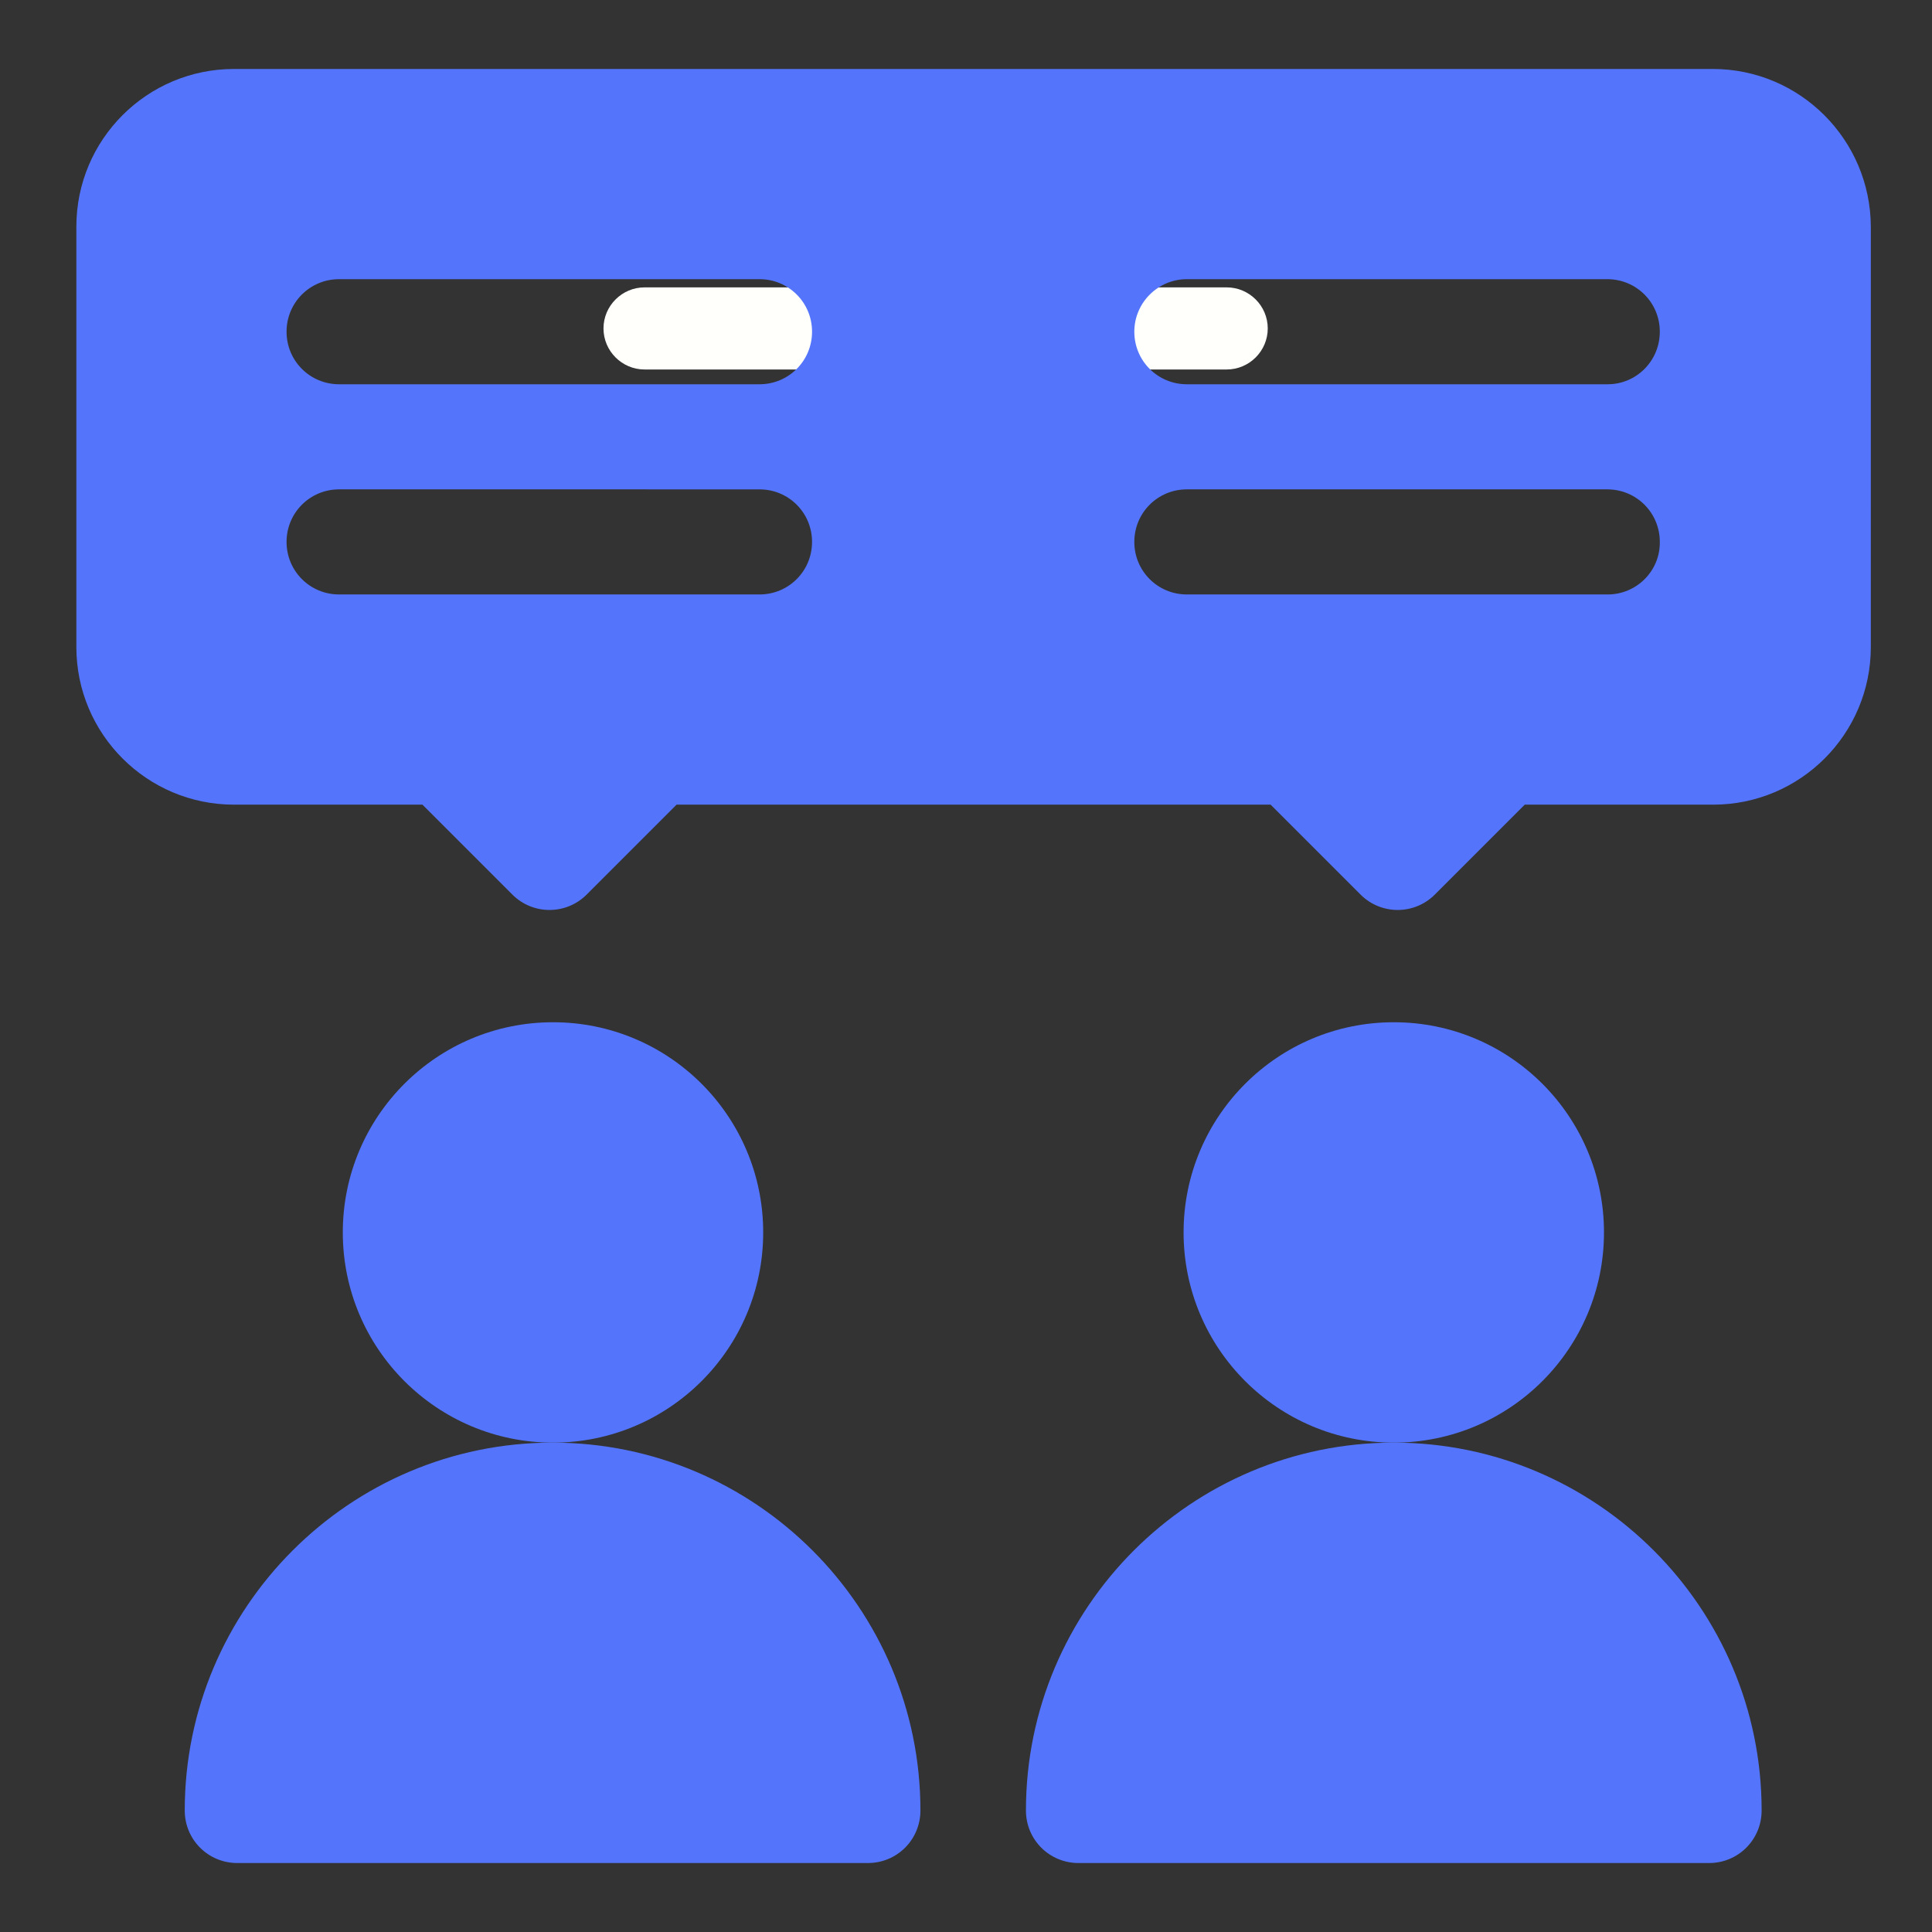 <?xml version="1.0" encoding="utf-8"?>
<!-- Generator: Adobe Illustrator 25.0.1, SVG Export Plug-In . SVG Version: 6.00 Build 0)  -->
<svg version="1.1" id="Ebene_1" xmlns="http://www.w3.org/2000/svg" xmlns:xlink="http://www.w3.org/1999/xlink" x="0px" y="0px"
	 viewBox="0 0 470.6 470.6" style="enable-background:new 0 0 470.6 470.6;" xml:space="preserve">
<rect x="0" y="0" width="470.6" height="470.6" fill="#333333" stroke="none"/>
<style type="text/css">
	.st0{fill:#5475FB;}
	.st1{fill:#5475FB;stroke:#FFFFFB;stroke-width:16;stroke-miterlimit:10;}
	.st2{fill:#FFFFFF;}
	.st3{fill:#FFFFFB;}
	.st4{fill:#FFFFFB;stroke:#5475FB;stroke-width:16;stroke-miterlimit:10;}
	.st5{fill:none;stroke:#5475FB;stroke-width:16;stroke-miterlimit:10;}
	.st6{fill:#5475FB;stroke:#FFFFFB;stroke-width:13;stroke-miterlimit:10;}
	.st7{fill:#FFFFFB;stroke:#5475FB;stroke-width:13;stroke-miterlimit:10;}
</style>
<path class="st3" d="M157,90h141.8c5.5,0,10-4.5,10-10s-4.5-10-10-10H157c-5.5,0-10,4.5-10,10S151.5,90,157,90z"/>
<g>
	<circle class="st0" cx="134.7" cy="300.2" r="51.2"/>
	<path class="st0" d="M45,441c0,7.1,5.7,12.8,12.8,12.8h153.6c7.1,0,12.8-5.7,12.8-12.8c0-49.4-40.2-89.6-89.6-89.6S45,391.6,45,441
		z"/>
	<circle class="st0" cx="339.5" cy="300.2" r="51.2"/>
	<path class="st0" d="M249.9,441c0,7.1,5.7,12.8,12.8,12.8h153.6c7.1,0,12.8-5.7,12.8-12.8c0-49.4-40.2-89.6-89.6-89.6
		S249.9,391.6,249.9,441z"/>
	<path class="st0" d="M417.2,16.8H57c-21.2,0-38.4,17.2-38.4,38.4v102.4c0,21.2,17.2,38.4,38.4,38.4h45.9l21.9,21.9
		c5,5,13.1,5,18.1,0l21.9-21.9h144.7l21.9,21.9c5,5,13.1,5,18.1,0l21.9-21.9h45.9c21.2,0,38.4-17.2,38.4-38.4V55.2
		C455.6,34,438.4,16.8,417.2,16.8z M185,144.8H82.6c-7.1,0-12.8-5.7-12.8-12.8c0-7.1,5.7-12.8,12.8-12.8H185
		c7.1,0,12.8,5.7,12.8,12.8C197.8,139.1,192.1,144.8,185,144.8z M185,93.6H82.6c-7.1,0-12.8-5.7-12.8-12.8S75.5,68,82.6,68H185
		c7.1,0,12.8,5.7,12.8,12.8S192.1,93.6,185,93.6z M391.6,144.8H289.1c-7.1,0-12.8-5.7-12.8-12.8c0-7.1,5.7-12.8,12.8-12.8h102.4
		c7.1,0,12.8,5.7,12.8,12.8C404.4,139.1,398.6,144.8,391.6,144.8z M391.6,93.6H289.1c-7.1,0-12.8-5.7-12.8-12.8S282.1,68,289.1,68
		h102.4c7.1,0,12.8,5.7,12.8,12.8S398.6,93.6,391.6,93.6z"/>
</g>
</svg>
